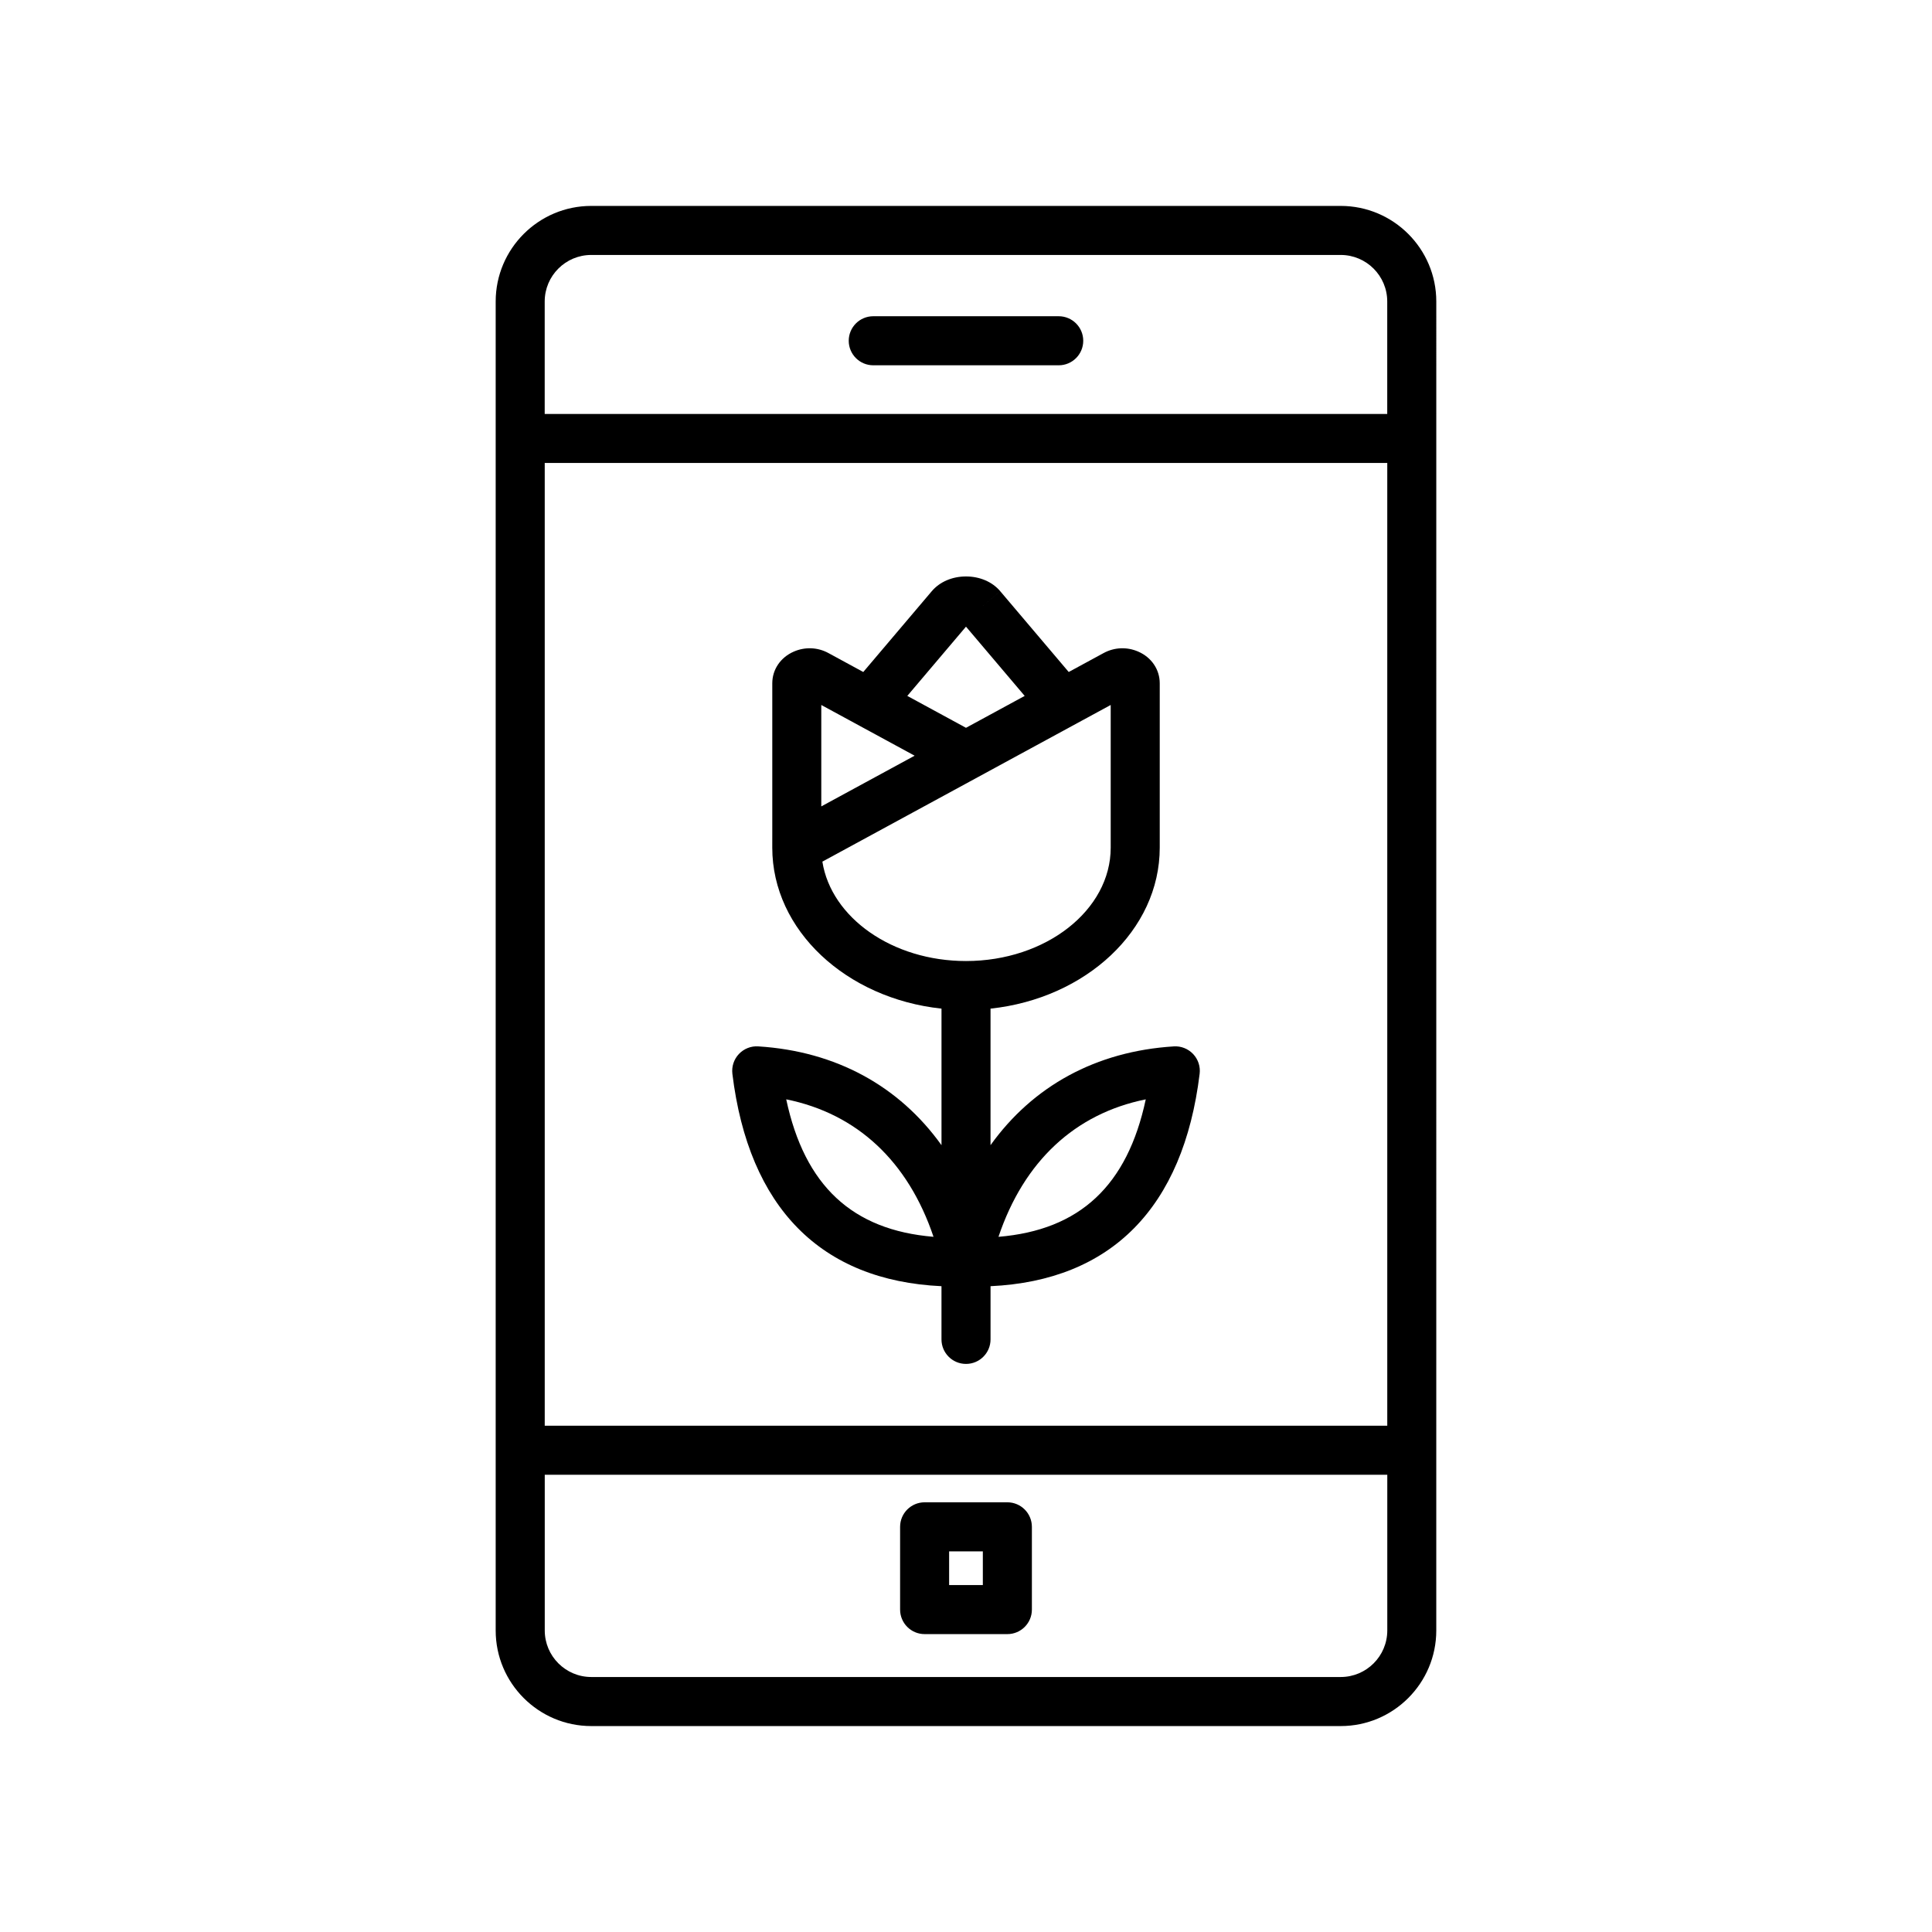 <?xml version="1.0" encoding="UTF-8"?>
<!-- Uploaded to: ICON Repo, www.iconrepo.com, Generator: ICON Repo Mixer Tools -->
<svg fill="#000000" width="800px" height="800px" version="1.1" viewBox="144 144 512 512" xmlns="http://www.w3.org/2000/svg">
 <path d="m499.3 198.57h-198.61c-13.969 0-25.328 11.363-25.328 25.328v352.2c0 13.969 11.363 25.328 25.328 25.328h198.61c13.969 0 25.328-11.363 25.328-25.328l0.004-352.2c0-13.969-11.363-25.328-25.332-25.328zm-198.61 12.996h198.61c6.801 0 12.332 5.531 12.332 12.332v29.809l-223.28-0.004v-29.809c0-6.797 5.531-12.328 12.332-12.328zm210.95 55.129v255.13h-223.28v-255.13zm-12.332 321.73h-198.61c-6.801 0-12.332-5.531-12.332-12.332v-41.27h223.28v41.27c-0.004 6.801-5.535 12.332-12.336 12.332zm-161.22-159.85c4.34 35.492 23.465 54.793 55.414 56.281v14.098c0 3.59 2.91 6.5 6.5 6.5s6.5-2.91 6.5-6.5v-14.098c31.945-1.492 51.074-20.789 55.414-56.281 0.238-1.918-0.395-3.84-1.719-5.242-1.328-1.41-3.227-2.16-5.137-2.027-20.656 1.297-37.359 10.543-48.562 26.176v-36.184c25.246-2.695 44.844-20.773 44.844-42.66v-43.559c0-3.648-2.18-6.867-5.695-8.395-2.992-1.305-6.34-1.16-9.188 0.387l-9.238 5.016-18.148-21.406-4.957 4.199 4.957-4.207c-2.109-2.484-5.418-3.906-9.07-3.906-3.66 0-6.965 1.426-9.078 3.914l-18.148 21.406-9.242-5.023c-2.848-1.547-6.191-1.68-9.176-0.379-3.512 1.531-5.695 4.746-5.695 8.395v39.691l-0.004 3.867c0 21.887 19.598 39.969 44.848 42.66v36.188c-11.203-15.637-27.91-24.887-48.562-26.184-1.922-0.133-3.809 0.621-5.137 2.027-1.324 1.406-1.953 3.328-1.719 5.246zm109.55 6.766c-4.879 22.867-17.484 34.645-39.031 36.43 6.731-20.016 20.27-32.641 39.031-36.43zm-47.641-125.27 15.555 18.352-15.555 8.453-15.555-8.453zm-38.348 20.758 24.738 13.438-24.738 13.438zm0.289 41.512 22.426-12.184 18.738-10.18 8.426-4.582 26.82-14.57v37.812c0 16.57-17.203 30.047-38.348 30.047-19.551 0-35.723-11.516-38.062-26.344zm29.453 99.426c-21.547-1.785-34.156-13.562-39.035-36.43 18.758 3.793 32.297 16.418 39.035 36.43zm-22.469-237.46c0-3.59 2.91-6.5 6.5-6.5h49.148c3.59 0 6.5 2.91 6.5 6.5s-2.91 6.5-6.5 6.5h-49.148c-3.59-0.004-6.5-2.91-6.5-6.5zm42.039 307.82h-21.926c-3.59 0-6.5 2.91-6.5 6.5v21.93c0 3.59 2.91 6.5 6.5 6.5h21.926c3.59 0 6.5-2.91 6.5-6.5v-21.93c-0.004-3.59-2.914-6.5-6.5-6.5zm-6.5 21.934h-8.934v-8.934h8.934z"/>
</svg>